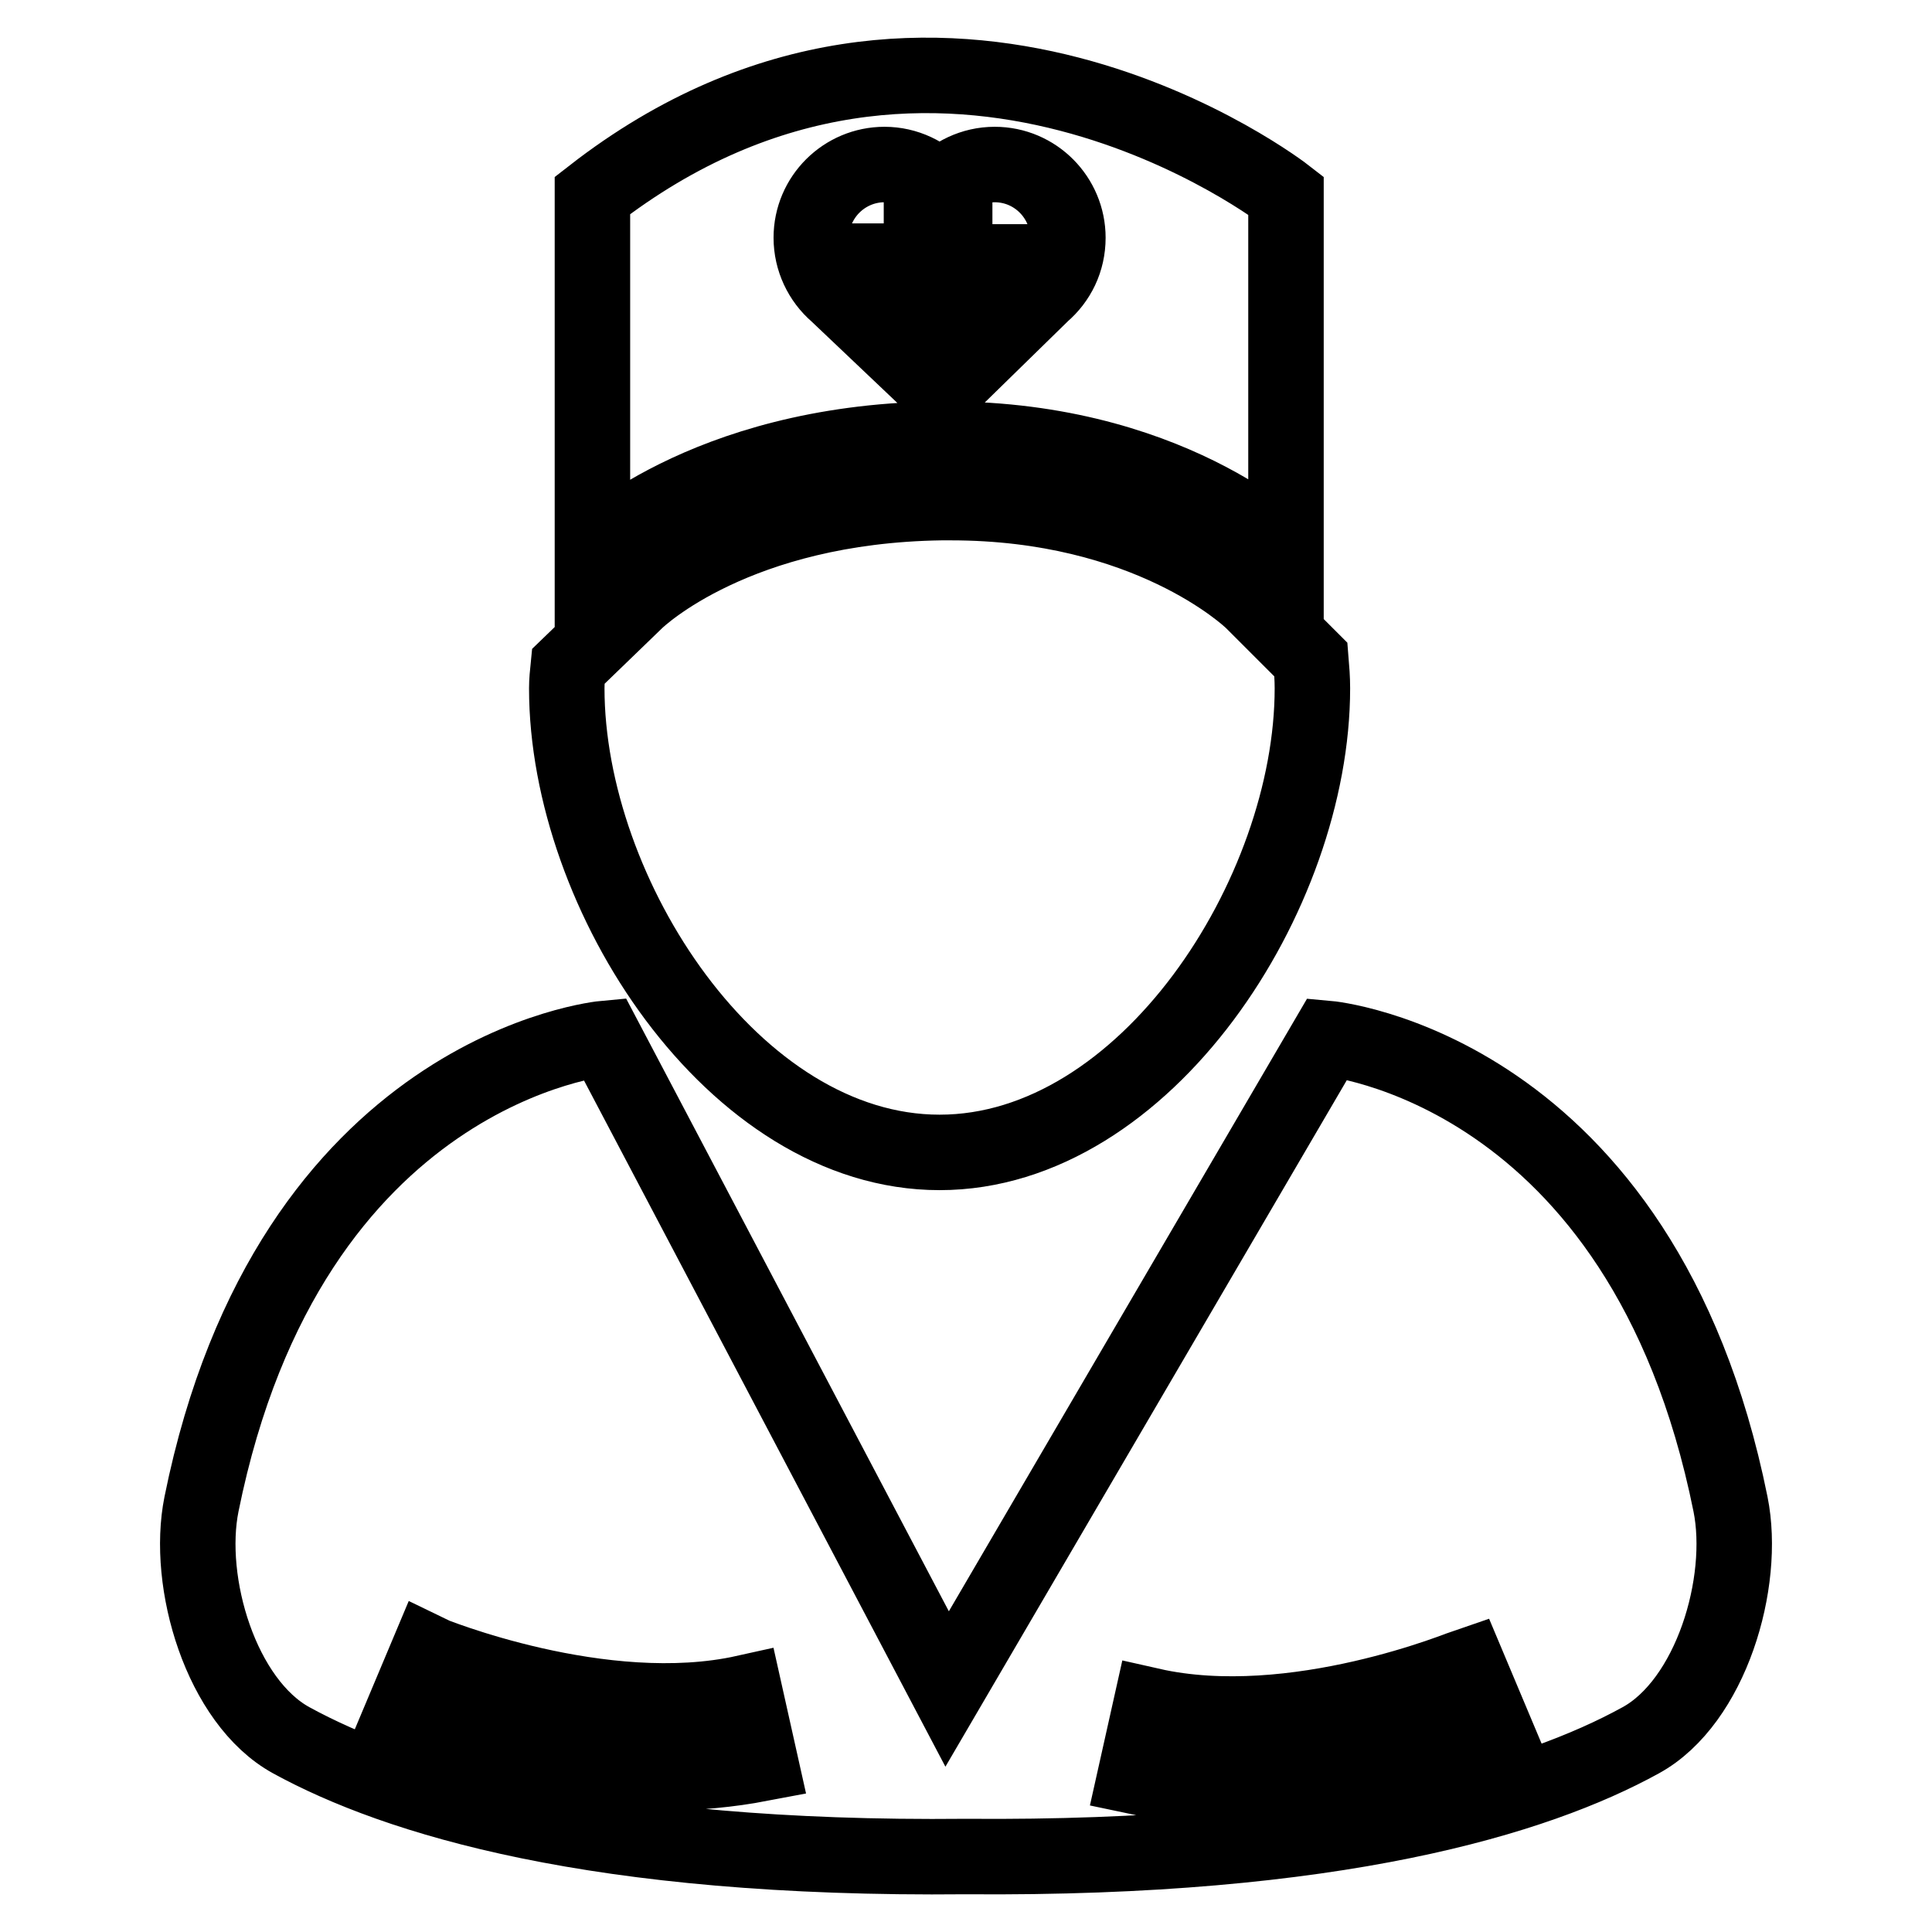 <?xml version="1.0" encoding="utf-8"?>
<!-- Svg Vector Icons : http://www.onlinewebfonts.com/icon -->
<!DOCTYPE svg PUBLIC "-//W3C//DTD SVG 1.1//EN" "http://www.w3.org/Graphics/SVG/1.1/DTD/svg11.dtd">
<svg version="1.1" xmlns="http://www.w3.org/2000/svg" xmlns:xlink="http://www.w3.org/1999/xlink" x="0px" y="0px" viewBox="0 0 256 256" enable-background="new 0 0 256 256" xml:space="preserve">
<g> <path stroke-width="10" fill-opacity="0" stroke="#000000"  d="M122.1,44.7h4.4v-5.6h5.7v-4.4h-5.7V29h-4.4v5.6h-5.5v4.4h5.5V44.7z M170.4,73.3V25.9c0,0-45.9-35.8-91.9,0 v47.4c0,0,14.6-14.6,45.4-15.1C154.7,57.7,170.4,73.3,170.4,73.3z M107.5,31.5c0-5.4,4.4-9.7,9.7-9.7c2.9,0,5.5,1.3,7.3,3.3 c1.8-2,4.4-3.3,7.3-3.3c5.4,0,9.7,4.4,9.7,9.7c0,3-1.3,5.6-3.4,7.4h0L124.7,52l-13.8-13.1h0C108.8,37.1,107.5,34.4,107.5,31.5z  M75.1,91.2c0,27.3,22.1,61.5,49.4,61.5c27.3,0,49.4-34.2,49.4-61.5c0-1.3-0.1-2.6-0.2-3.8l-7.7-7.7c-0.7-0.7-14-13.1-40-13.1 l-1.3,0c-27.1,0.4-39.9,12.5-40.5,13.1l-8.9,8.6C75.2,89.3,75.1,90.2,75.1,91.2z M175.9,137.6l-50.4,86.2l-45.4-86.2 c0,0-41.7,3.8-53.4,61.7c-2.1,10.4,2.6,26.2,11.9,31.3c13.9,7.6,40.3,15.9,89.4,15.4c49.1,0.4,75.6-7.8,89.4-15.4 c9.3-5.1,14-20.9,11.9-31.3C217.6,141.3,175.9,137.6,175.9,137.6z M88,234.9c-17.8,0-34.1-6.8-35-7.1l3.7-8.8 c0.2,0.1,23.1,9.5,42,5.3l2.1,9.4C96.6,234.5,92.3,234.9,88,234.9z M163.2,236.7c-4.2,0-8.6-0.4-12.8-1.3l2.1-9.4 c19,4.3,41.7-5.2,42-5.3l3.7,8.8C197.3,229.9,181,236.7,163.2,236.7z"/></g>
</svg>